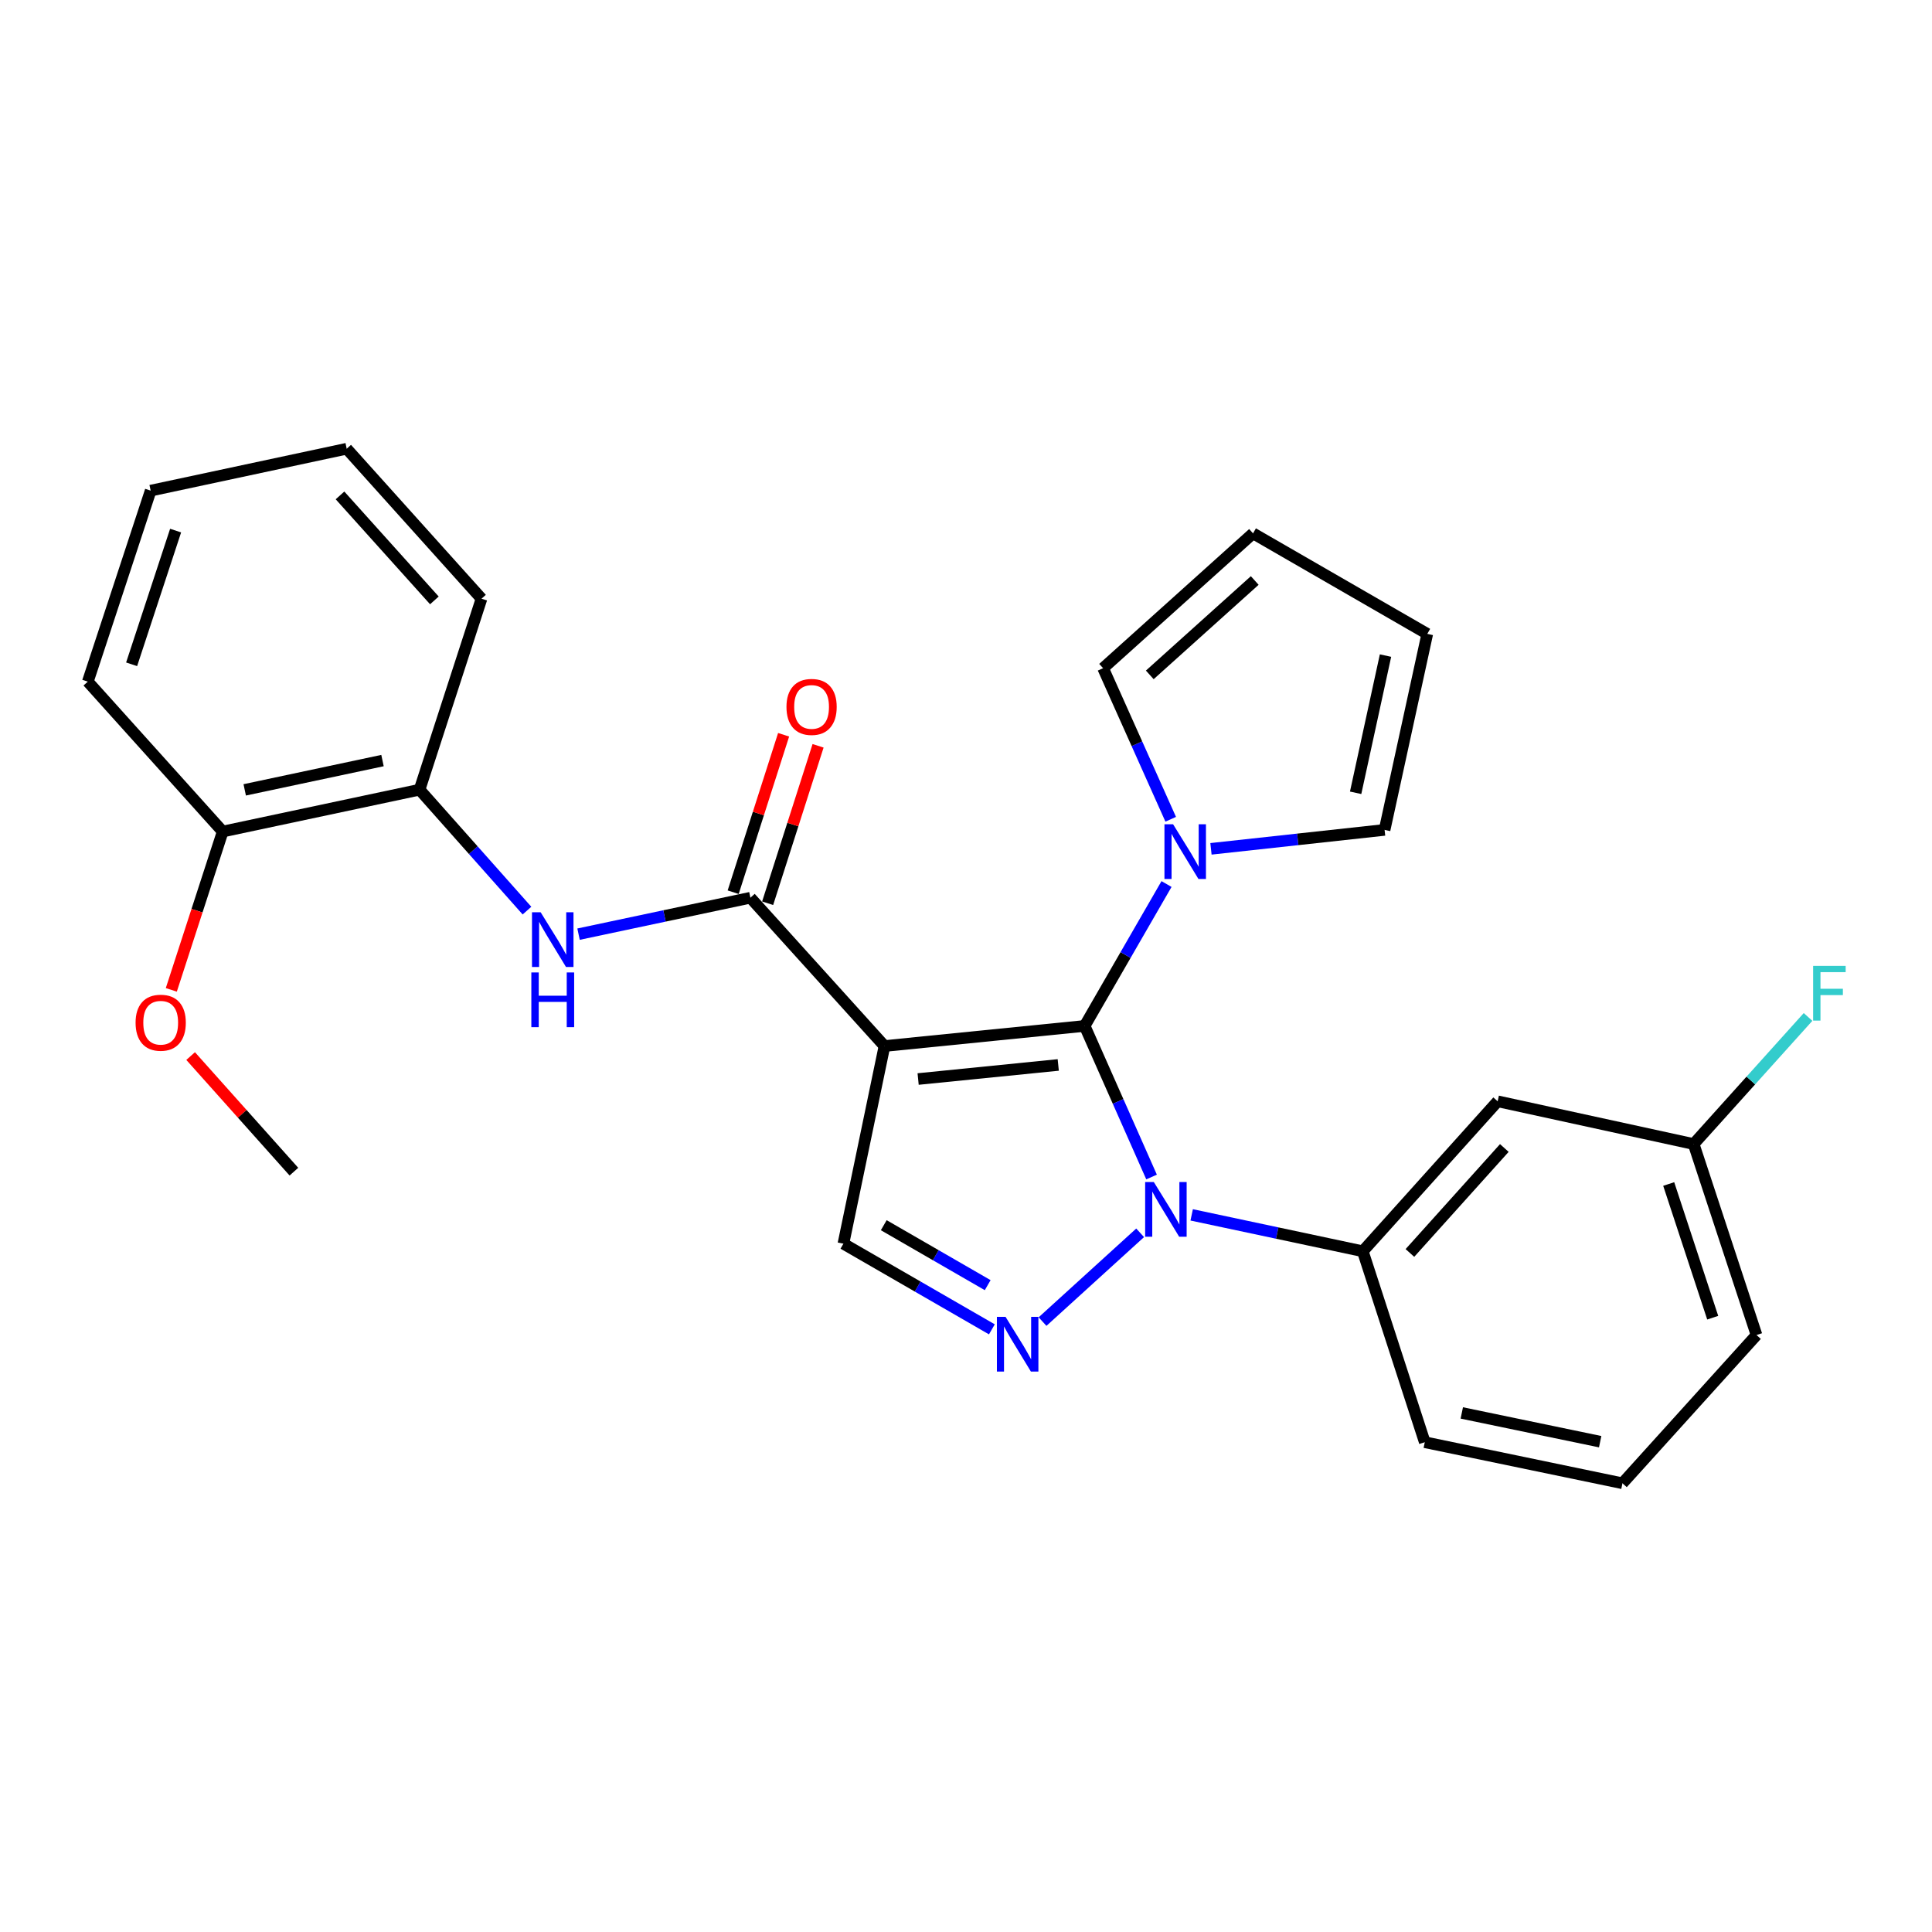 <?xml version='1.0' encoding='iso-8859-1'?>
<svg version='1.1' baseProfile='full'
              xmlns='http://www.w3.org/2000/svg'
                      xmlns:rdkit='http://www.rdkit.org/xml'
                      xmlns:xlink='http://www.w3.org/1999/xlink'
                  xml:space='preserve'
width='1000px' height='1000px' viewBox='0 0 1000 1000'>
<!-- END OF HEADER -->
<rect style='opacity:1.0;fill:#FFFFFF;stroke:none' width='1000' height='1000' x='0' y='0'> </rect>
<path class='bond-0' d='M 561.418,531.02 L 457.807,541.426' style='fill:none;fill-rule:evenodd;stroke:#000000;stroke-width:6px;stroke-linecap:butt;stroke-linejoin:miter;stroke-opacity:1' />
<path class='bond-0' d='M 547.748,551.217 L 475.22,558.502' style='fill:none;fill-rule:evenodd;stroke:#000000;stroke-width:6px;stroke-linecap:butt;stroke-linejoin:miter;stroke-opacity:1' />
<path class='bond-1' d='M 561.418,531.02 L 578.732,570.118' style='fill:none;fill-rule:evenodd;stroke:#000000;stroke-width:6px;stroke-linecap:butt;stroke-linejoin:miter;stroke-opacity:1' />
<path class='bond-1' d='M 578.732,570.118 L 596.047,609.217' style='fill:none;fill-rule:evenodd;stroke:#0000FF;stroke-width:6px;stroke-linecap:butt;stroke-linejoin:miter;stroke-opacity:1' />
<path class='bond-4' d='M 561.418,531.02 L 582.602,494.297' style='fill:none;fill-rule:evenodd;stroke:#000000;stroke-width:6px;stroke-linecap:butt;stroke-linejoin:miter;stroke-opacity:1' />
<path class='bond-4' d='M 582.602,494.297 L 603.787,457.575' style='fill:none;fill-rule:evenodd;stroke:#0000FF;stroke-width:6px;stroke-linecap:butt;stroke-linejoin:miter;stroke-opacity:1' />
<path class='bond-3' d='M 457.807,541.426 L 388.41,464.662' style='fill:none;fill-rule:evenodd;stroke:#000000;stroke-width:6px;stroke-linecap:butt;stroke-linejoin:miter;stroke-opacity:1' />
<path class='bond-5' d='M 457.807,541.426 L 436.548,643.736' style='fill:none;fill-rule:evenodd;stroke:#000000;stroke-width:6px;stroke-linecap:butt;stroke-linejoin:miter;stroke-opacity:1' />
<path class='bond-2' d='M 590.134,638.1 L 539.617,684.048' style='fill:none;fill-rule:evenodd;stroke:#0000FF;stroke-width:6px;stroke-linecap:butt;stroke-linejoin:miter;stroke-opacity:1' />
<path class='bond-7' d='M 616.812,628.812 L 661.092,638.23' style='fill:none;fill-rule:evenodd;stroke:#0000FF;stroke-width:6px;stroke-linecap:butt;stroke-linejoin:miter;stroke-opacity:1' />
<path class='bond-7' d='M 661.092,638.23 L 705.372,647.648' style='fill:none;fill-rule:evenodd;stroke:#000000;stroke-width:6px;stroke-linecap:butt;stroke-linejoin:miter;stroke-opacity:1' />
<path class='bond-27' d='M 513.392,688.067 L 474.97,665.902' style='fill:none;fill-rule:evenodd;stroke:#0000FF;stroke-width:6px;stroke-linecap:butt;stroke-linejoin:miter;stroke-opacity:1' />
<path class='bond-27' d='M 474.97,665.902 L 436.548,643.736' style='fill:none;fill-rule:evenodd;stroke:#000000;stroke-width:6px;stroke-linecap:butt;stroke-linejoin:miter;stroke-opacity:1' />
<path class='bond-27' d='M 511.225,665.193 L 484.33,649.677' style='fill:none;fill-rule:evenodd;stroke:#0000FF;stroke-width:6px;stroke-linecap:butt;stroke-linejoin:miter;stroke-opacity:1' />
<path class='bond-27' d='M 484.33,649.677 L 457.434,634.161' style='fill:none;fill-rule:evenodd;stroke:#000000;stroke-width:6px;stroke-linecap:butt;stroke-linejoin:miter;stroke-opacity:1' />
<path class='bond-6' d='M 388.41,464.662 L 343.932,474.089' style='fill:none;fill-rule:evenodd;stroke:#000000;stroke-width:6px;stroke-linecap:butt;stroke-linejoin:miter;stroke-opacity:1' />
<path class='bond-6' d='M 343.932,474.089 L 299.455,483.517' style='fill:none;fill-rule:evenodd;stroke:#0000FF;stroke-width:6px;stroke-linecap:butt;stroke-linejoin:miter;stroke-opacity:1' />
<path class='bond-12' d='M 397.329,467.519 L 410.382,426.774' style='fill:none;fill-rule:evenodd;stroke:#000000;stroke-width:6px;stroke-linecap:butt;stroke-linejoin:miter;stroke-opacity:1' />
<path class='bond-12' d='M 410.382,426.774 L 423.434,386.029' style='fill:none;fill-rule:evenodd;stroke:#FF0000;stroke-width:6px;stroke-linecap:butt;stroke-linejoin:miter;stroke-opacity:1' />
<path class='bond-12' d='M 379.491,461.805 L 392.544,421.06' style='fill:none;fill-rule:evenodd;stroke:#000000;stroke-width:6px;stroke-linecap:butt;stroke-linejoin:miter;stroke-opacity:1' />
<path class='bond-12' d='M 392.544,421.06 L 405.597,380.314' style='fill:none;fill-rule:evenodd;stroke:#FF0000;stroke-width:6px;stroke-linecap:butt;stroke-linejoin:miter;stroke-opacity:1' />
<path class='bond-10' d='M 605.956,424.051 L 588.458,384.955' style='fill:none;fill-rule:evenodd;stroke:#0000FF;stroke-width:6px;stroke-linecap:butt;stroke-linejoin:miter;stroke-opacity:1' />
<path class='bond-10' d='M 588.458,384.955 L 570.96,345.858' style='fill:none;fill-rule:evenodd;stroke:#000000;stroke-width:6px;stroke-linecap:butt;stroke-linejoin:miter;stroke-opacity:1' />
<path class='bond-11' d='M 626.793,439.357 L 671.727,434.455' style='fill:none;fill-rule:evenodd;stroke:#0000FF;stroke-width:6px;stroke-linecap:butt;stroke-linejoin:miter;stroke-opacity:1' />
<path class='bond-11' d='M 671.727,434.455 L 716.662,429.552' style='fill:none;fill-rule:evenodd;stroke:#000000;stroke-width:6px;stroke-linecap:butt;stroke-linejoin:miter;stroke-opacity:1' />
<path class='bond-8' d='M 272.765,471.336 L 244.963,440.038' style='fill:none;fill-rule:evenodd;stroke:#0000FF;stroke-width:6px;stroke-linecap:butt;stroke-linejoin:miter;stroke-opacity:1' />
<path class='bond-8' d='M 244.963,440.038 L 217.161,408.741' style='fill:none;fill-rule:evenodd;stroke:#000000;stroke-width:6px;stroke-linecap:butt;stroke-linejoin:miter;stroke-opacity:1' />
<path class='bond-9' d='M 705.372,647.648 L 775.185,570.031' style='fill:none;fill-rule:evenodd;stroke:#000000;stroke-width:6px;stroke-linecap:butt;stroke-linejoin:miter;stroke-opacity:1' />
<path class='bond-9' d='M 729.77,648.532 L 778.639,594.2' style='fill:none;fill-rule:evenodd;stroke:#000000;stroke-width:6px;stroke-linecap:butt;stroke-linejoin:miter;stroke-opacity:1' />
<path class='bond-19' d='M 705.372,647.648 L 737.464,746.483' style='fill:none;fill-rule:evenodd;stroke:#000000;stroke-width:6px;stroke-linecap:butt;stroke-linejoin:miter;stroke-opacity:1' />
<path class='bond-13' d='M 217.161,408.741 L 115.278,430.406' style='fill:none;fill-rule:evenodd;stroke:#000000;stroke-width:6px;stroke-linecap:butt;stroke-linejoin:miter;stroke-opacity:1' />
<path class='bond-13' d='M 197.983,393.67 L 126.664,408.835' style='fill:none;fill-rule:evenodd;stroke:#000000;stroke-width:6px;stroke-linecap:butt;stroke-linejoin:miter;stroke-opacity:1' />
<path class='bond-21' d='M 217.161,408.741 L 249.232,309.885' style='fill:none;fill-rule:evenodd;stroke:#000000;stroke-width:6px;stroke-linecap:butt;stroke-linejoin:miter;stroke-opacity:1' />
<path class='bond-16' d='M 775.185,570.031 L 876.631,592.154' style='fill:none;fill-rule:evenodd;stroke:#000000;stroke-width:6px;stroke-linecap:butt;stroke-linejoin:miter;stroke-opacity:1' />
<path class='bond-15' d='M 570.96,345.858 L 648.566,276.066' style='fill:none;fill-rule:evenodd;stroke:#000000;stroke-width:6px;stroke-linecap:butt;stroke-linejoin:miter;stroke-opacity:1' />
<path class='bond-15' d='M 595.125,349.317 L 649.45,300.462' style='fill:none;fill-rule:evenodd;stroke:#000000;stroke-width:6px;stroke-linecap:butt;stroke-linejoin:miter;stroke-opacity:1' />
<path class='bond-14' d='M 716.662,429.552 L 738.754,328.096' style='fill:none;fill-rule:evenodd;stroke:#000000;stroke-width:6px;stroke-linecap:butt;stroke-linejoin:miter;stroke-opacity:1' />
<path class='bond-14' d='M 701.674,410.349 L 717.138,339.329' style='fill:none;fill-rule:evenodd;stroke:#000000;stroke-width:6px;stroke-linecap:butt;stroke-linejoin:miter;stroke-opacity:1' />
<path class='bond-18' d='M 115.278,430.406 L 101.973,471.379' style='fill:none;fill-rule:evenodd;stroke:#000000;stroke-width:6px;stroke-linecap:butt;stroke-linejoin:miter;stroke-opacity:1' />
<path class='bond-18' d='M 101.973,471.379 L 88.669,512.353' style='fill:none;fill-rule:evenodd;stroke:#FF0000;stroke-width:6px;stroke-linecap:butt;stroke-linejoin:miter;stroke-opacity:1' />
<path class='bond-22' d='M 115.278,430.406 L 45.455,352.809' style='fill:none;fill-rule:evenodd;stroke:#000000;stroke-width:6px;stroke-linecap:butt;stroke-linejoin:miter;stroke-opacity:1' />
<path class='bond-28' d='M 738.754,328.096 L 648.566,276.066' style='fill:none;fill-rule:evenodd;stroke:#000000;stroke-width:6px;stroke-linecap:butt;stroke-linejoin:miter;stroke-opacity:1' />
<path class='bond-17' d='M 876.631,592.154 L 906.239,559.262' style='fill:none;fill-rule:evenodd;stroke:#000000;stroke-width:6px;stroke-linecap:butt;stroke-linejoin:miter;stroke-opacity:1' />
<path class='bond-17' d='M 906.239,559.262 L 935.846,526.371' style='fill:none;fill-rule:evenodd;stroke:#33CCCC;stroke-width:6px;stroke-linecap:butt;stroke-linejoin:miter;stroke-opacity:1' />
<path class='bond-29' d='M 876.631,592.154 L 909.17,691.01' style='fill:none;fill-rule:evenodd;stroke:#000000;stroke-width:6px;stroke-linecap:butt;stroke-linejoin:miter;stroke-opacity:1' />
<path class='bond-29' d='M 863.721,612.839 L 886.498,682.037' style='fill:none;fill-rule:evenodd;stroke:#000000;stroke-width:6px;stroke-linecap:butt;stroke-linejoin:miter;stroke-opacity:1' />
<path class='bond-24' d='M 98.673,546.619 L 125.399,576.535' style='fill:none;fill-rule:evenodd;stroke:#FF0000;stroke-width:6px;stroke-linecap:butt;stroke-linejoin:miter;stroke-opacity:1' />
<path class='bond-24' d='M 125.399,576.535 L 152.125,606.452' style='fill:none;fill-rule:evenodd;stroke:#000000;stroke-width:6px;stroke-linecap:butt;stroke-linejoin:miter;stroke-opacity:1' />
<path class='bond-20' d='M 737.464,746.483 L 839.784,767.742' style='fill:none;fill-rule:evenodd;stroke:#000000;stroke-width:6px;stroke-linecap:butt;stroke-linejoin:miter;stroke-opacity:1' />
<path class='bond-20' d='M 756.622,731.333 L 828.246,746.214' style='fill:none;fill-rule:evenodd;stroke:#000000;stroke-width:6px;stroke-linecap:butt;stroke-linejoin:miter;stroke-opacity:1' />
<path class='bond-23' d='M 839.784,767.742 L 909.17,691.01' style='fill:none;fill-rule:evenodd;stroke:#000000;stroke-width:6px;stroke-linecap:butt;stroke-linejoin:miter;stroke-opacity:1' />
<path class='bond-25' d='M 249.232,309.885 L 179.451,232.258' style='fill:none;fill-rule:evenodd;stroke:#000000;stroke-width:6px;stroke-linecap:butt;stroke-linejoin:miter;stroke-opacity:1' />
<path class='bond-25' d='M 224.835,310.763 L 175.988,256.424' style='fill:none;fill-rule:evenodd;stroke:#000000;stroke-width:6px;stroke-linecap:butt;stroke-linejoin:miter;stroke-opacity:1' />
<path class='bond-30' d='M 45.455,352.809 L 77.983,253.954' style='fill:none;fill-rule:evenodd;stroke:#000000;stroke-width:6px;stroke-linecap:butt;stroke-linejoin:miter;stroke-opacity:1' />
<path class='bond-30' d='M 68.126,343.836 L 90.896,274.637' style='fill:none;fill-rule:evenodd;stroke:#000000;stroke-width:6px;stroke-linecap:butt;stroke-linejoin:miter;stroke-opacity:1' />
<path class='bond-26' d='M 179.451,232.258 L 77.983,253.954' style='fill:none;fill-rule:evenodd;stroke:#000000;stroke-width:6px;stroke-linecap:butt;stroke-linejoin:miter;stroke-opacity:1' />
<path  class='atom-2' d='M 597.208 611.813
L 606.488 626.813
Q 607.408 628.293, 608.888 630.973
Q 610.368 633.653, 610.448 633.813
L 610.448 611.813
L 614.208 611.813
L 614.208 640.133
L 610.328 640.133
L 600.368 623.733
Q 599.208 621.813, 597.968 619.613
Q 596.768 617.413, 596.408 616.733
L 596.408 640.133
L 592.728 640.133
L 592.728 611.813
L 597.208 611.813
' fill='#0000FF'/>
<path  class='atom-3' d='M 520.475 681.605
L 529.755 696.605
Q 530.675 698.085, 532.155 700.765
Q 533.635 703.445, 533.715 703.605
L 533.715 681.605
L 537.475 681.605
L 537.475 709.925
L 533.595 709.925
L 523.635 693.525
Q 522.475 691.605, 521.235 689.405
Q 520.035 687.205, 519.675 686.525
L 519.675 709.925
L 515.995 709.925
L 515.995 681.605
L 520.475 681.605
' fill='#0000FF'/>
<path  class='atom-5' d='M 607.197 426.652
L 616.477 441.652
Q 617.397 443.132, 618.877 445.812
Q 620.357 448.492, 620.437 448.652
L 620.437 426.652
L 624.197 426.652
L 624.197 454.972
L 620.317 454.972
L 610.357 438.572
Q 609.197 436.652, 607.957 434.452
Q 606.757 432.252, 606.397 431.572
L 606.397 454.972
L 602.717 454.972
L 602.717 426.652
L 607.197 426.652
' fill='#0000FF'/>
<path  class='atom-7' d='M 279.84 472.188
L 289.12 487.188
Q 290.04 488.668, 291.52 491.348
Q 293 494.028, 293.08 494.188
L 293.08 472.188
L 296.84 472.188
L 296.84 500.508
L 292.96 500.508
L 283 484.108
Q 281.84 482.188, 280.6 479.988
Q 279.4 477.788, 279.04 477.108
L 279.04 500.508
L 275.36 500.508
L 275.36 472.188
L 279.84 472.188
' fill='#0000FF'/>
<path  class='atom-7' d='M 275.02 503.34
L 278.86 503.34
L 278.86 515.38
L 293.34 515.38
L 293.34 503.34
L 297.18 503.34
L 297.18 531.66
L 293.34 531.66
L 293.34 518.58
L 278.86 518.58
L 278.86 531.66
L 275.02 531.66
L 275.02 503.34
' fill='#0000FF'/>
<path  class='atom-13' d='M 407.075 365.897
Q 407.075 359.097, 410.435 355.297
Q 413.795 351.497, 420.075 351.497
Q 426.355 351.497, 429.715 355.297
Q 433.075 359.097, 433.075 365.897
Q 433.075 372.777, 429.675 376.697
Q 426.275 380.577, 420.075 380.577
Q 413.835 380.577, 410.435 376.697
Q 407.075 372.817, 407.075 365.897
M 420.075 377.377
Q 424.395 377.377, 426.715 374.497
Q 429.075 371.577, 429.075 365.897
Q 429.075 360.337, 426.715 357.537
Q 424.395 354.697, 420.075 354.697
Q 415.755 354.697, 413.395 357.497
Q 411.075 360.297, 411.075 365.897
Q 411.075 371.617, 413.395 374.497
Q 415.755 377.377, 420.075 377.377
' fill='#FF0000'/>
<path  class='atom-18' d='M 938.471 499.94
L 955.311 499.94
L 955.311 503.18
L 942.271 503.18
L 942.271 511.78
L 953.871 511.78
L 953.871 515.06
L 942.271 515.06
L 942.271 528.26
L 938.471 528.26
L 938.471 499.94
' fill='#33CCCC'/>
<path  class='atom-19' d='M 70.176 529.352
Q 70.176 522.552, 73.536 518.752
Q 76.896 514.952, 83.176 514.952
Q 89.456 514.952, 92.816 518.752
Q 96.176 522.552, 96.176 529.352
Q 96.176 536.232, 92.776 540.152
Q 89.376 544.032, 83.176 544.032
Q 76.936 544.032, 73.536 540.152
Q 70.176 536.272, 70.176 529.352
M 83.176 540.832
Q 87.496 540.832, 89.816 537.952
Q 92.176 535.032, 92.176 529.352
Q 92.176 523.792, 89.816 520.992
Q 87.496 518.152, 83.176 518.152
Q 78.856 518.152, 76.496 520.952
Q 74.176 523.752, 74.176 529.352
Q 74.176 535.072, 76.496 537.952
Q 78.856 540.832, 83.176 540.832
' fill='#FF0000'/>
</svg>
